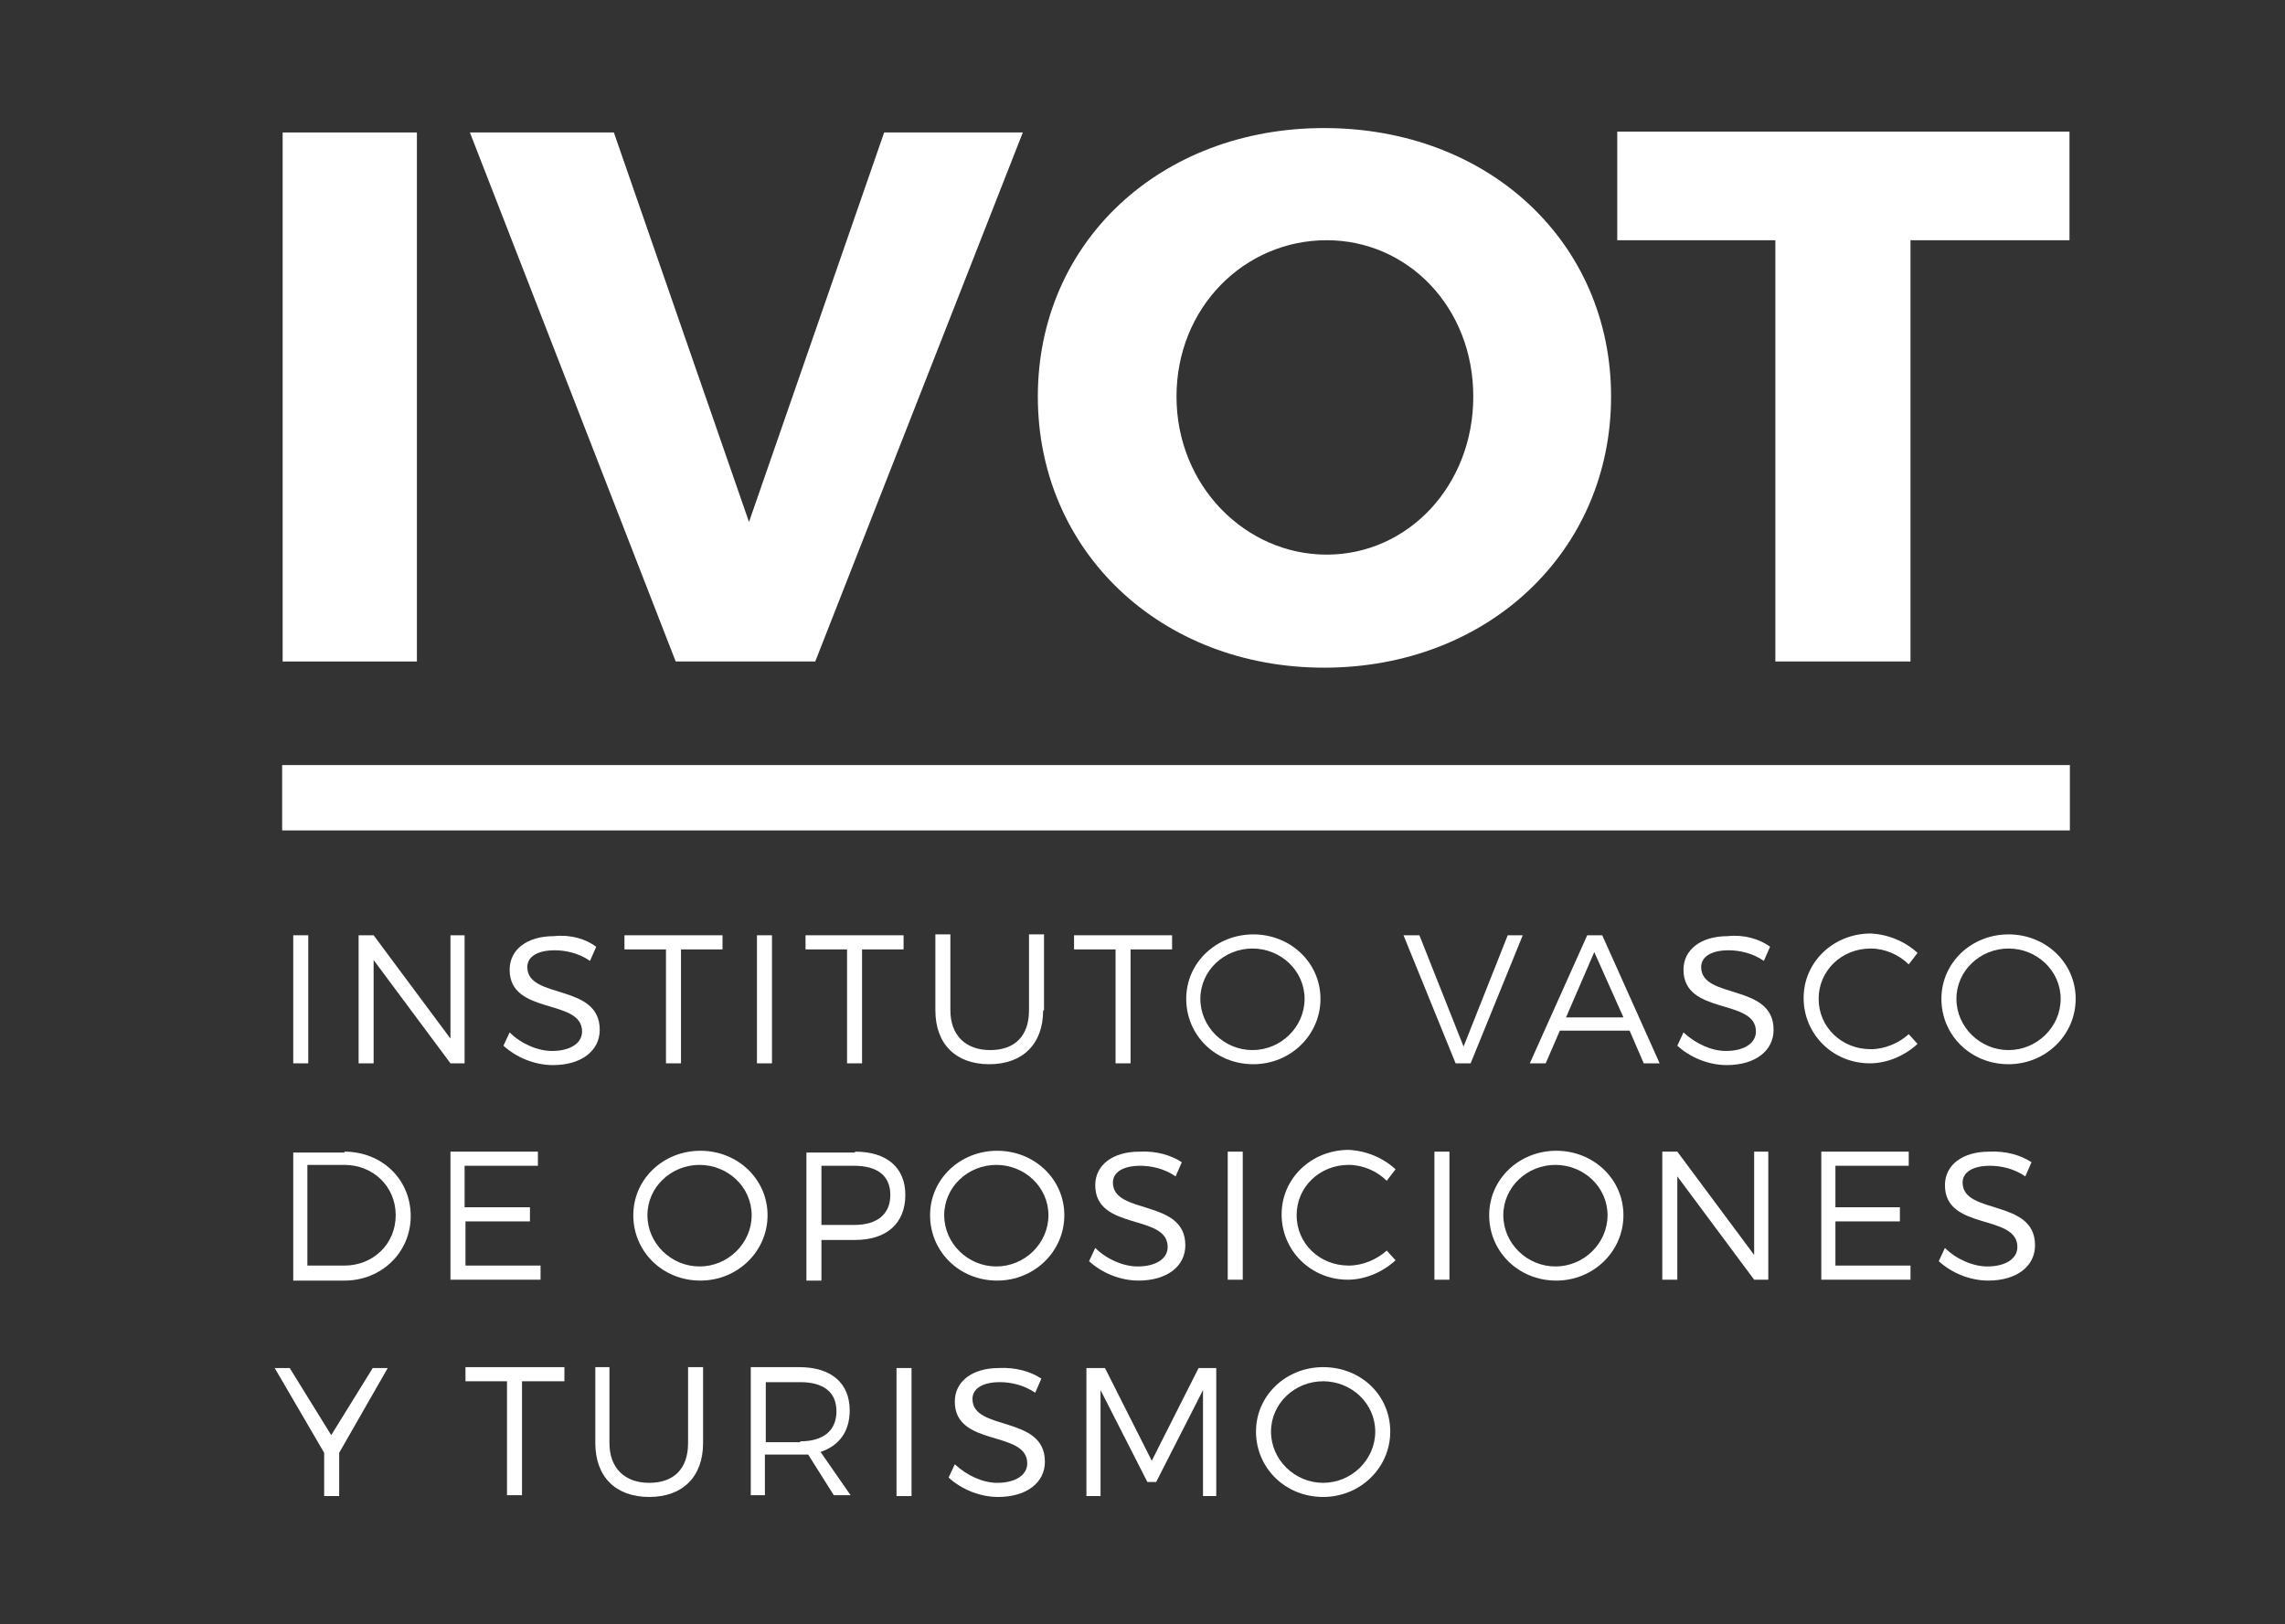 <?xml version="1.0" encoding="utf-8"?>
<!-- Generator: Adobe Illustrator 21.1.0, SVG Export Plug-In . SVG Version: 6.00 Build 0)  -->
<svg version="1.1" id="Capa_1" xmlns="http://www.w3.org/2000/svg" xmlns:xlink="http://www.w3.org/1999/xlink" x="0px" y="0px"
	 viewBox="0 0 258.7 183.9" style="enable-background:new 0 0 258.7 183.9;" xml:space="preserve">
<rect x="0" y="0" width="258.7" height="183.9" fill="#333333" stroke="none"/>
<style type="text/css">
	.st0{fill:#FFFFFF;}
</style>
<rect x="129.5" y="-10.9" transform="matrix(6.123234e-17 -1 1 6.123234e-17 42.844 223.528)" class="st0" width="7.4" height="202.4"/>
<g>
	<g>
		<g>
			<path class="st0" d="M32,74.9V15h15.2v59.9H32z"/>
			<path class="st0" d="M76.5,74.9L53.2,15h16.3l15.3,44.1L100.1,15h15.7L92.3,74.9H76.5z"/>
			<path class="st0" d="M182.4,44.9c0,17.5-13.9,30.7-32.5,30.7c-18.5,0-32.4-13.2-32.4-30.7c0-17.5,13.9-30.4,32.4-30.4
				C168.6,14.5,182.4,27.5,182.4,44.9z M133.2,44.9c0,10.1,7.8,17.9,17,17.9c9.2,0,16.6-7.8,16.6-17.9c0-10.1-7.4-17.7-16.6-17.7
				C140.9,27.2,133.2,34.8,133.2,44.9z"/>
			<path class="st0" d="M216.3,27.2v47.7H201V27.2h-17.9V14.9h51.2v12.3H216.3z"/>
		</g>
	</g>
	<g>
		<path class="st0" d="M33.2,120.4v-14.5h1.7v14.5H33.2z"/>
		<path class="st0" d="M51,120.4l-8.7-11.7v11.7h-1.7v-14.5h1.7l8.7,11.7v-11.7h1.6v14.5H51z"/>
		<path class="st0" d="M67.5,107.2l-0.7,1.6c-1.3-0.9-2.8-1.2-4-1.2c-1.9,0-3.1,0.7-3.1,1.9c0,3.7,8.2,1.8,8.2,7.1
			c0,2.4-2.1,4-5.3,4c-2.1,0-4.2-0.9-5.6-2.2l0.7-1.5c1.3,1.3,3.2,2.1,4.8,2.1c2.1,0,3.4-0.9,3.4-2.2c0-3.8-8.2-1.8-8.2-7
			c0-2.3,2-3.8,5-3.8C64.6,105.8,66.3,106.3,67.5,107.2z"/>
		<path class="st0" d="M77.1,107.5v12.9h-1.7v-12.9h-4.7v-1.6h11.1v1.6H77.1z"/>
		<path class="st0" d="M85.7,120.4v-14.5h1.7v14.5H85.7z"/>
		<path class="st0" d="M97.6,107.5v12.9h-1.7v-12.9h-4.7v-1.6h11.1v1.6H97.6z"/>
		<path class="st0" d="M118.1,114.4c0,3.8-2.3,6.1-6.1,6.1c-3.8,0-6.1-2.3-6.1-6.1v-8.6h1.7v8.6c0,2.8,1.7,4.5,4.5,4.5
			c2.8,0,4.4-1.6,4.4-4.5v-8.6h1.7V114.4z"/>
		<path class="st0" d="M128,107.5v12.9h-1.7v-12.9h-4.7v-1.6h11.1v1.6H128z"/>
		<path class="st0" d="M149.5,113.1c0,4.1-3.4,7.4-7.6,7.4c-4.3,0-7.6-3.3-7.6-7.4c0-4.1,3.4-7.3,7.6-7.3
			C146.1,105.8,149.5,109,149.5,113.1z M135.9,113.1c0,3.2,2.7,5.8,5.9,5.8c3.2,0,5.9-2.6,5.9-5.8c0-3.2-2.7-5.7-5.9-5.7
			C138.6,107.4,135.9,109.9,135.9,113.1z"/>
		<path class="st0" d="M164.8,120.4l-5.9-14.5h1.8l5,12.6l5-12.6h1.7l-5.9,14.5H164.8z"/>
		<path class="st0" d="M176.6,116.7l-1.6,3.7h-1.8l6.5-14.5h1.7l6.5,14.5h-1.8l-1.6-3.7H176.6z M180.5,107.8l-3.2,7.4h6.5
			L180.5,107.8z"/>
		<path class="st0" d="M200.4,107.2l-0.7,1.6c-1.3-0.9-2.8-1.2-4-1.2c-1.9,0-3.1,0.7-3.1,1.9c0,3.7,8.2,1.8,8.2,7.1
			c0,2.4-2.1,4-5.3,4c-2.1,0-4.2-0.9-5.6-2.2l0.7-1.5c1.4,1.3,3.2,2.1,4.8,2.1c2.1,0,3.4-0.9,3.4-2.2c0-3.8-8.2-1.8-8.2-7
			c0-2.3,2-3.8,5-3.8C197.4,105.8,199.2,106.3,200.4,107.2z"/>
		<path class="st0" d="M217.1,107.9l-1,1.3c-1.1-1.1-2.7-1.8-4.3-1.8c-3.3,0-5.9,2.5-5.9,5.7c0,3.2,2.6,5.7,5.9,5.7
			c1.6,0,3.2-0.7,4.3-1.7l1,1.1c-1.4,1.3-3.4,2.2-5.4,2.2c-4.2,0-7.5-3.3-7.5-7.4c0-4.1,3.4-7.3,7.6-7.3
			C213.8,105.8,215.7,106.6,217.1,107.9z"/>
		<path class="st0" d="M235,113.1c0,4.1-3.4,7.4-7.6,7.4c-4.3,0-7.6-3.3-7.6-7.4c0-4.1,3.4-7.3,7.6-7.3
			C231.6,105.8,235,109,235,113.1z M221.5,113.1c0,3.2,2.7,5.8,5.9,5.8c3.2,0,5.9-2.6,5.9-5.8c0-3.2-2.7-5.7-5.9-5.7
			C224.2,107.4,221.5,109.9,221.5,113.1z"/>
		<path class="st0" d="M39,130.4c4.2,0,7.5,3.1,7.5,7.3c0,4.1-3.3,7.3-7.5,7.3h-5.8v-14.5H39z M34.8,143.3h4.2
			c3.2,0,5.8-2.4,5.8-5.7c0-3.3-2.6-5.7-5.8-5.7h-4.2V143.3z"/>
		<path class="st0" d="M52.6,131.9v4.8H60v1.6h-7.3v5h8.5v1.6H51v-14.5h9.9v1.6H52.6z"/>
		<path class="st0" d="M86.9,137.6c0,4.1-3.4,7.4-7.6,7.4c-4.3,0-7.6-3.3-7.6-7.4c0-4.1,3.4-7.3,7.6-7.3
			C83.5,130.3,86.9,133.5,86.9,137.6z M73.3,137.6c0,3.2,2.7,5.8,5.9,5.8c3.2,0,5.9-2.6,5.9-5.8c0-3.2-2.7-5.7-5.9-5.7
			C76,131.9,73.3,134.4,73.3,137.6z"/>
		<path class="st0" d="M96.8,130.4c3.6,0,5.7,1.8,5.7,4.9c0,3.2-2.1,5.1-5.7,5.1H93v4.6h-1.7v-14.5H96.8z M93,138.7h3.7
			c2.6,0,4.1-1.2,4.1-3.4c0-2.2-1.5-3.3-4.1-3.3H93V138.7z"/>
		<path class="st0" d="M120.5,137.6c0,4.1-3.4,7.4-7.6,7.4c-4.3,0-7.6-3.3-7.6-7.4c0-4.1,3.4-7.3,7.6-7.3
			C117.1,130.3,120.5,133.5,120.5,137.6z M106.9,137.6c0,3.2,2.7,5.8,5.9,5.8c3.2,0,5.9-2.6,5.9-5.8c0-3.2-2.7-5.7-5.9-5.7
			C109.6,131.9,106.9,134.4,106.9,137.6z"/>
		<path class="st0" d="M133.8,131.6l-0.7,1.6c-1.3-0.9-2.8-1.2-4-1.2c-1.9,0-3.1,0.7-3.1,1.9c0,3.7,8.2,1.8,8.2,7.1
			c0,2.4-2.1,4-5.3,4c-2.1,0-4.2-0.9-5.6-2.2l0.7-1.5c1.3,1.3,3.2,2.1,4.8,2.1c2.1,0,3.4-0.9,3.4-2.2c0-3.8-8.2-1.8-8.2-7
			c0-2.3,2-3.8,5-3.8C130.9,130.3,132.6,130.8,133.8,131.6z"/>
		<path class="st0" d="M139,144.9v-14.5h1.7v14.5H139z"/>
		<path class="st0" d="M158,132.4l-1,1.3c-1.1-1.1-2.7-1.8-4.3-1.8c-3.3,0-5.9,2.5-5.9,5.7c0,3.2,2.6,5.7,5.9,5.7
			c1.6,0,3.2-0.7,4.3-1.7l1,1.1c-1.4,1.3-3.4,2.2-5.4,2.2c-4.2,0-7.5-3.3-7.5-7.4c0-4.1,3.4-7.3,7.6-7.3
			C154.7,130.3,156.6,131.1,158,132.4z"/>
		<path class="st0" d="M162.4,144.9v-14.5h1.7v14.5H162.4z"/>
		<path class="st0" d="M183.8,137.6c0,4.1-3.4,7.4-7.6,7.4c-4.3,0-7.6-3.3-7.6-7.4c0-4.1,3.4-7.3,7.6-7.3
			C180.4,130.3,183.8,133.5,183.8,137.6z M170.2,137.6c0,3.2,2.7,5.8,5.9,5.8c3.2,0,5.9-2.6,5.9-5.8c0-3.2-2.7-5.7-5.9-5.7
			C172.9,131.9,170.2,134.4,170.2,137.6z"/>
		<path class="st0" d="M198.6,144.9l-8.7-11.7v11.7h-1.7v-14.5h1.7l8.7,11.7v-11.7h1.6v14.5H198.6z"/>
		<path class="st0" d="M207.8,131.9v4.8h7.3v1.6h-7.3v5h8.5v1.6h-10.1v-14.5h9.9v1.6H207.8z"/>
		<path class="st0" d="M230,131.6l-0.7,1.6c-1.3-0.9-2.8-1.2-4-1.2c-1.9,0-3.1,0.7-3.1,1.9c0,3.7,8.2,1.8,8.2,7.1c0,2.4-2.1,4-5.3,4
			c-2.1,0-4.2-0.9-5.6-2.2l0.7-1.5c1.3,1.3,3.2,2.1,4.8,2.1c2.1,0,3.4-0.9,3.4-2.2c0-3.8-8.2-1.8-8.2-7c0-2.3,2-3.8,5-3.8
			C227.1,130.3,228.8,130.8,230,131.6z"/>
		<path class="st0" d="M38.3,169.4h-1.6v-4.9l-5.6-9.6h1.7l4.7,7.6l4.7-7.6h1.7l-5.5,9.6V169.4z"/>
		<path class="st0" d="M59.1,156.4v12.9h-1.7v-12.9h-4.7v-1.6h11.2v1.6H59.1z"/>
		<path class="st0" d="M79.6,163.4c0,3.8-2.3,6.1-6.1,6.1c-3.8,0-6.1-2.3-6.1-6.1v-8.6H69v8.6c0,2.8,1.7,4.5,4.5,4.5
			c2.8,0,4.4-1.6,4.4-4.5v-8.6h1.7V163.4z"/>
		<path class="st0" d="M91.5,164.7c-0.3,0-0.6,0-1,0h-3.9v4.6H85v-14.5h5.5c3.6,0,5.7,1.8,5.7,4.9c0,2.4-1.2,4-3.3,4.7l3.4,4.9h-1.9
			L91.5,164.7z M90.6,163.2c2.6,0,4.1-1.2,4.1-3.4c0-2.2-1.5-3.3-4.1-3.3h-3.9v6.8H90.6z"/>
		<path class="st0" d="M101.5,169.4v-14.5h1.7v14.5H101.5z"/>
		<path class="st0" d="M117.9,156.1l-0.7,1.6c-1.3-0.9-2.8-1.2-4-1.2c-1.9,0-3.1,0.7-3.1,1.9c0,3.7,8.2,1.8,8.2,7.1
			c0,2.4-2.1,4-5.3,4c-2.1,0-4.2-0.9-5.6-2.2l0.7-1.5c1.4,1.3,3.2,2.1,4.8,2.1c2.1,0,3.4-0.9,3.4-2.2c0-3.8-8.2-1.8-8.2-7
			c0-2.3,2-3.8,5-3.8C115,154.8,116.7,155.3,117.9,156.1z"/>
		<path class="st0" d="M136.2,169.4l0-12l-5.3,10.4h-1l-5.3-10.4v12h-1.6v-14.5h2.1l5.3,10.5l5.3-10.5h2v14.5H136.2z"/>
		<path class="st0" d="M157.4,162.1c0,4.1-3.4,7.4-7.6,7.4c-4.3,0-7.6-3.3-7.6-7.4c0-4.1,3.4-7.3,7.6-7.3
			C154.1,154.8,157.4,158,157.4,162.1z M143.9,162.1c0,3.2,2.7,5.8,5.9,5.8c3.2,0,5.9-2.6,5.9-5.8c0-3.2-2.7-5.7-5.9-5.7
			C146.6,156.4,143.9,158.9,143.9,162.1z"/>
	</g>
</g>
</svg>
